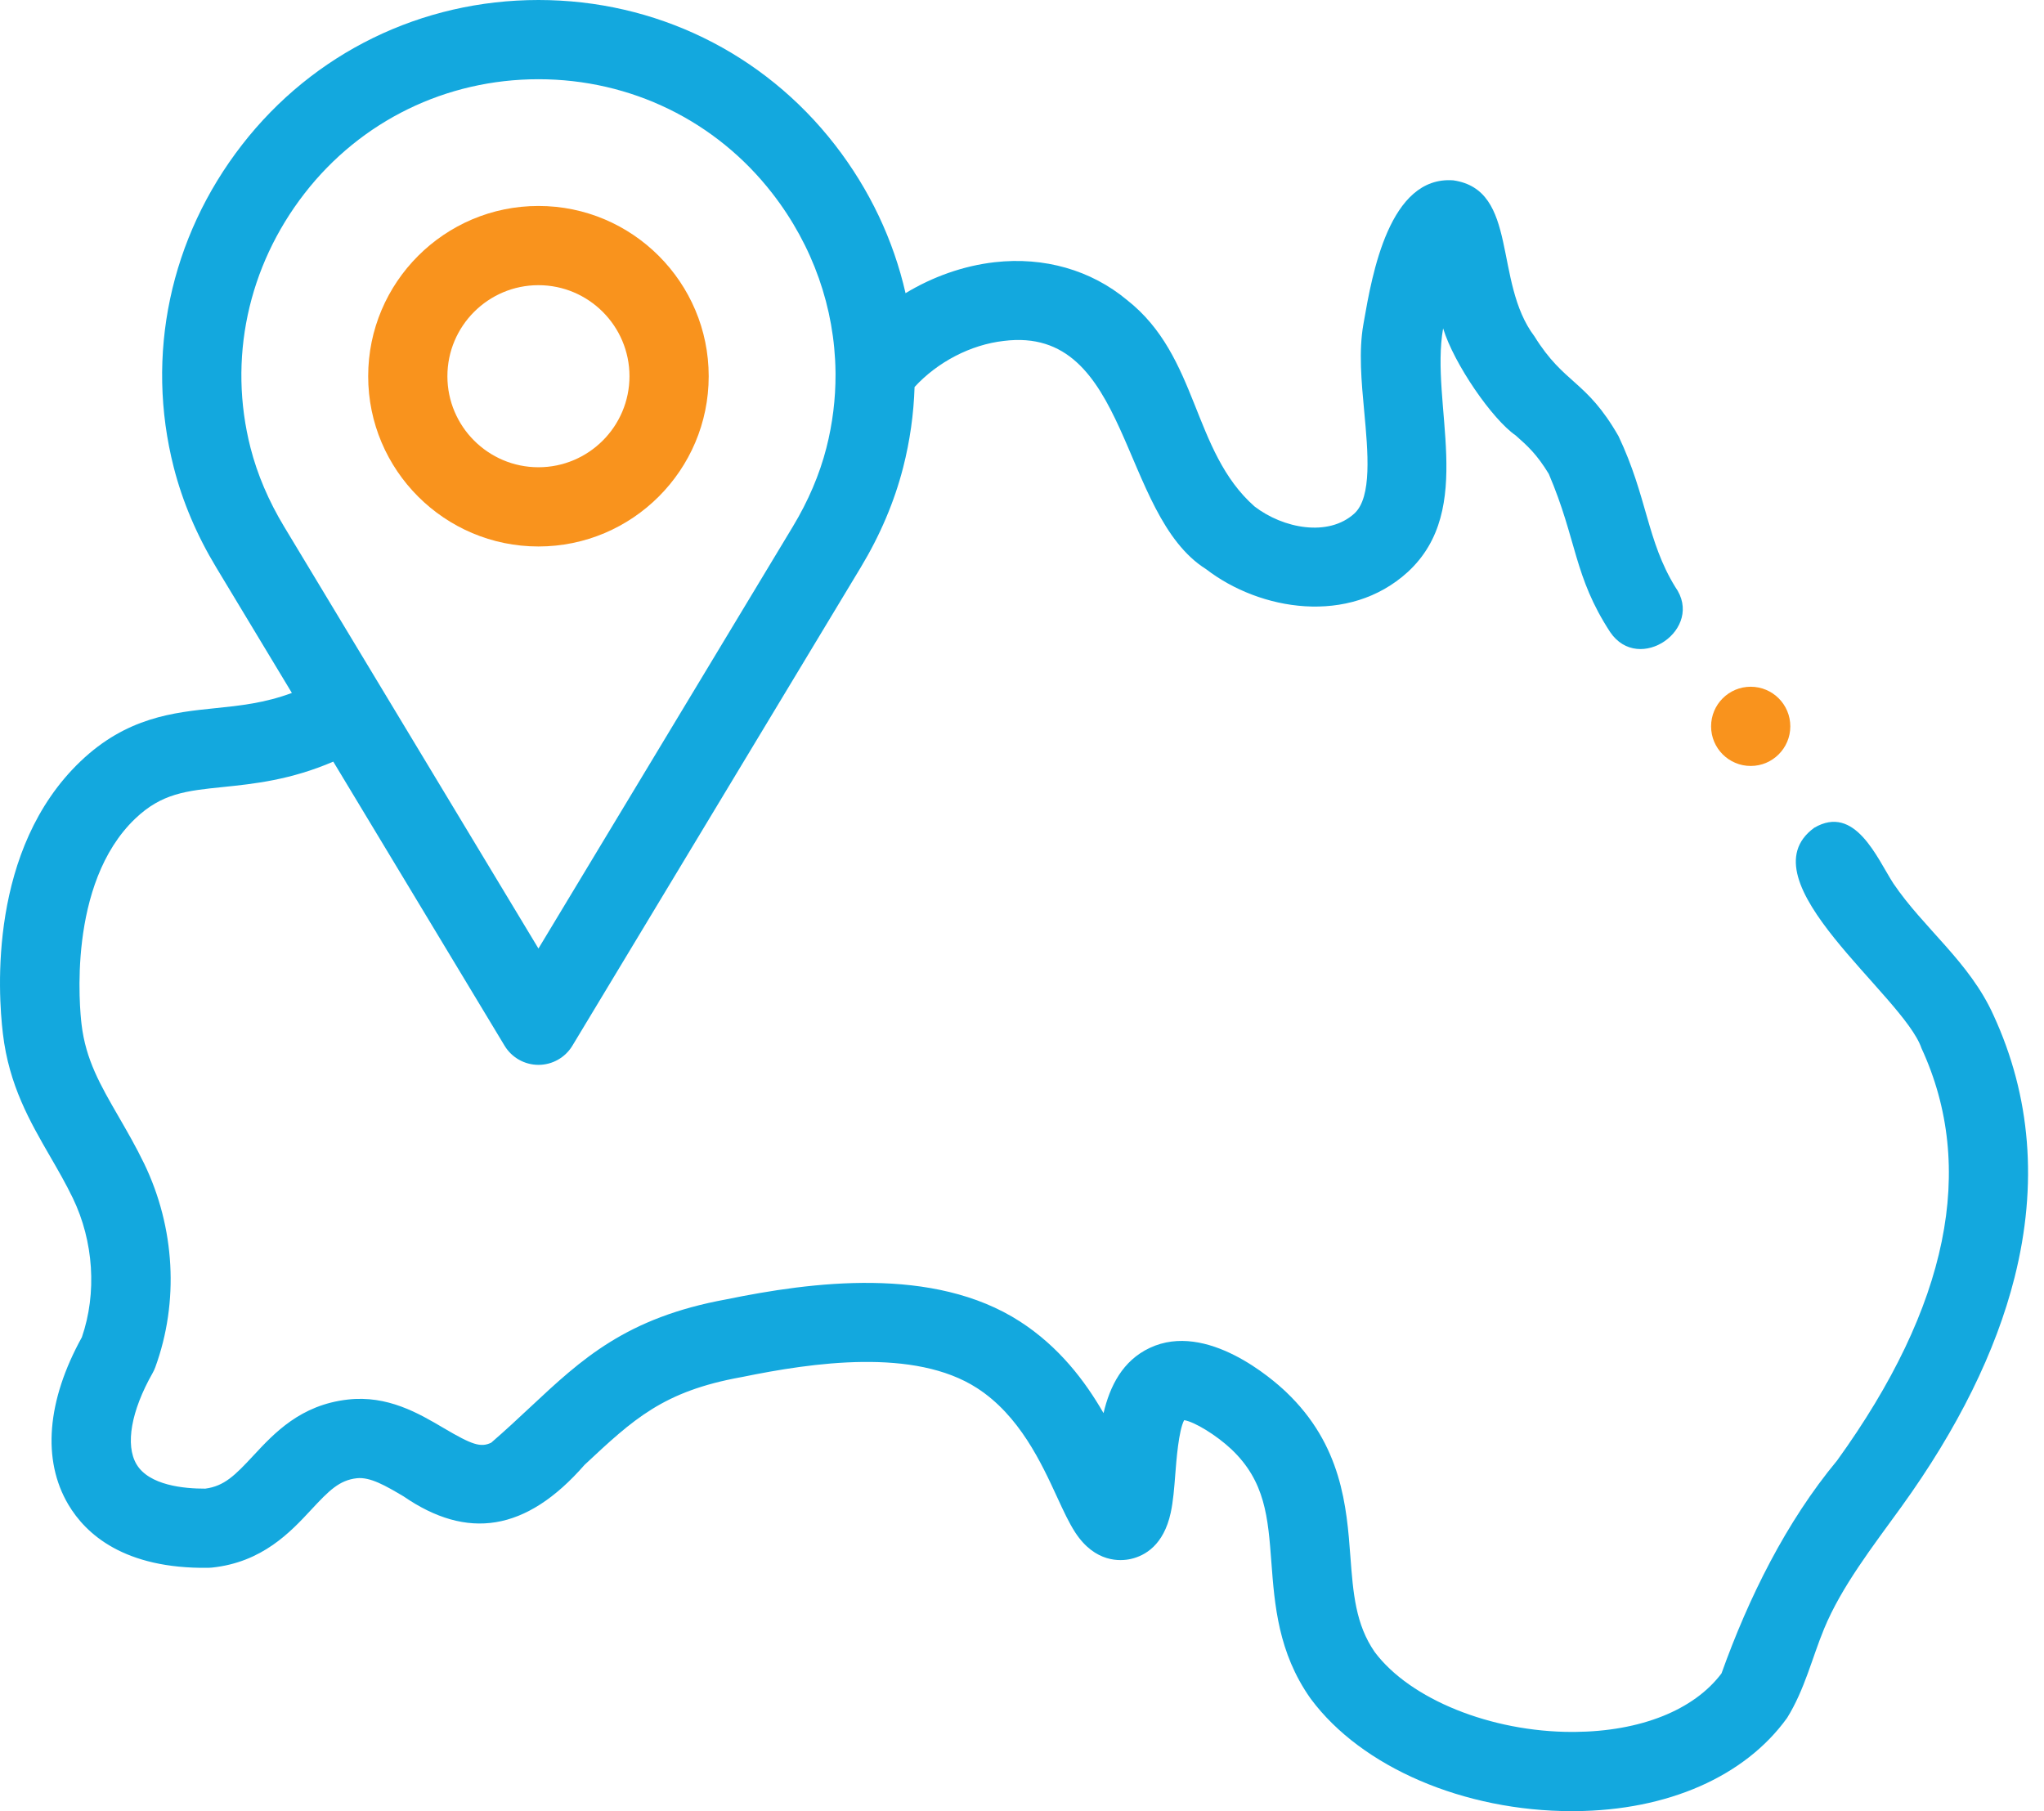 <svg xmlns="http://www.w3.org/2000/svg" width="79" height="70" viewBox="0 0 79 70" fill="none"><path d="M77.046 39.232C76.119 37.176 74.354 35.885 73.175 34.14C72.548 33.168 71.697 31.065 70.116 31.995C67.341 34.029 73.573 38.471 74.266 40.516C76.399 45.134 75.302 50.495 71.004 56.447C69.031 58.824 67.584 61.748 66.536 64.675C65.469 66.095 63.405 66.918 60.856 66.938C60.826 66.938 60.797 66.938 60.766 66.938C57.628 66.938 54.504 65.678 53.135 63.854C52.39 62.783 52.298 61.566 52.192 60.158C52.048 58.237 51.868 55.847 49.698 53.791C49.207 53.325 46.644 51.056 44.437 52.096C43.386 52.592 42.899 53.569 42.651 54.616C41.937 53.377 40.938 52.055 39.423 51.076C36.071 48.913 31.347 49.548 28.079 50.218C24.197 50.926 22.483 52.527 20.501 54.38C20.027 54.823 19.538 55.28 18.985 55.759C18.576 55.955 18.244 55.839 17.152 55.196C16.184 54.625 14.98 53.916 13.44 54.092C11.612 54.3 10.601 55.388 9.788 56.263C9.079 57.027 8.665 57.439 7.933 57.535C7.118 57.538 5.76 57.411 5.275 56.591C4.836 55.848 5.067 54.533 5.895 53.073C5.937 53 5.972 52.923 6.002 52.843C6.924 50.316 6.767 47.447 5.57 44.969C5.25 44.309 4.915 43.73 4.591 43.169C3.878 41.935 3.314 40.961 3.152 39.59C3.086 39.041 2.587 34.16 5.227 31.639C6.252 30.661 7.194 30.564 8.621 30.418C9.807 30.296 11.224 30.149 12.881 29.436L19.501 40.415C19.778 40.875 20.275 41.156 20.812 41.156C21.348 41.156 21.846 40.875 22.123 40.415L33.267 21.93C34.018 20.685 34.569 19.386 34.906 18.069C35.17 17.038 35.315 15.995 35.348 14.957C36.235 13.992 37.515 13.322 38.793 13.177C43.697 12.558 43.243 19.886 46.622 22.003C48.698 23.599 52.131 24.18 54.404 22.113C57.069 19.67 55.26 15.618 55.776 12.691C56.196 14.064 57.679 16.211 58.583 16.831C59.034 17.231 59.394 17.549 59.86 18.316C60.956 20.884 60.821 22.266 62.231 24.428C63.344 26.076 65.901 24.3 64.747 22.684C63.649 20.899 63.67 19.207 62.555 16.857C61.302 14.671 60.469 14.873 59.304 12.997C57.708 10.887 58.712 7.342 56.171 6.97C53.696 6.785 53.031 10.605 52.711 12.44L52.694 12.538C52.51 13.571 52.62 14.758 52.727 15.906C52.871 17.459 53.035 19.22 52.344 19.848C51.34 20.761 49.595 20.427 48.487 19.574C46.062 17.431 46.338 13.779 43.56 11.596C42.168 10.436 40.352 9.918 38.446 10.134C37.237 10.272 36.053 10.693 34.999 11.331C34.532 9.283 33.614 7.328 32.269 5.596C29.508 2.04 25.332 0 20.812 0C16.292 0 12.115 2.04 9.355 5.596C6.569 9.184 5.607 13.73 6.717 18.069C7.054 19.386 7.605 20.685 8.356 21.93L11.281 26.782C10.225 27.174 9.286 27.272 8.309 27.372C6.709 27.536 4.896 27.722 3.113 29.424C-0.435 32.812 -0.081 38.34 0.112 39.951C0.348 41.947 1.158 43.347 1.94 44.701C2.237 45.214 2.543 45.744 2.813 46.302C3.622 47.976 3.751 49.979 3.164 51.684C1.809 54.136 1.622 56.428 2.64 58.149C3.314 59.289 4.796 60.639 8.048 60.595C8.094 60.594 8.14 60.592 8.186 60.587C10.138 60.385 11.232 59.207 12.031 58.347C12.723 57.602 13.116 57.21 13.788 57.133C14.309 57.075 14.906 57.425 15.597 57.833C18.054 59.524 20.328 59.209 22.592 56.617C24.489 54.843 25.634 53.773 28.643 53.227C28.655 53.225 28.666 53.223 28.678 53.221C31.421 52.658 35.346 52.089 37.762 53.648C39.403 54.708 40.248 56.539 40.864 57.877C41.106 58.402 41.316 58.855 41.552 59.22C42.328 60.415 43.314 60.34 43.704 60.253C44.257 60.128 44.975 59.717 45.247 58.47C45.344 58.025 45.383 57.514 45.425 56.974C45.465 56.453 45.555 55.282 45.767 54.889C46.157 54.945 47.008 55.463 47.593 56.013C48.904 57.256 49.008 58.638 49.139 60.388C49.262 62.019 49.401 63.867 50.642 65.632C50.65 65.643 50.657 65.654 50.666 65.665C52.629 68.306 56.582 70 60.761 70C60.8 70 60.84 70 60.88 69.999C64.457 69.972 67.442 68.659 69.071 66.396C69.754 65.294 70.031 64.09 70.499 62.955C71.174 61.32 72.376 59.775 73.486 58.24C75.67 55.215 77.142 52.232 77.862 49.375C78.768 45.779 78.493 42.366 77.046 39.232ZM9.683 17.31C8.809 13.894 9.571 10.309 11.773 7.473C13.949 4.67 17.244 3.062 20.811 3.062C24.379 3.062 27.674 4.67 29.85 7.473C31.424 9.499 32.261 11.909 32.292 14.366C32.292 14.401 32.291 14.437 32.293 14.472C32.296 15.418 32.18 16.371 31.94 17.31C31.677 18.337 31.241 19.36 30.645 20.349L20.811 36.66L10.978 20.349C10.382 19.36 9.946 18.337 9.683 17.31Z" fill="#13A8DE"></path><path d="M67.664 29.604C68.509 29.604 69.195 28.918 69.195 28.073C69.195 27.227 68.509 26.542 67.664 26.542C66.818 26.542 66.133 27.227 66.133 28.073C66.133 28.918 66.818 29.604 67.664 29.604Z" fill="#F9931D"></path><path d="M27.391 14.541C27.391 10.912 24.439 7.96 20.811 7.96C17.182 7.96 14.23 10.912 14.23 14.541C14.23 18.169 17.182 21.121 20.811 21.121C24.439 21.121 27.391 18.169 27.391 14.541ZM17.292 14.541C17.292 12.601 18.87 11.022 20.811 11.022C22.75 11.022 24.329 12.601 24.329 14.541C24.329 16.481 22.75 18.059 20.811 18.059C18.87 18.059 17.292 16.481 17.292 14.541Z" fill="#F9931D"></path></svg>